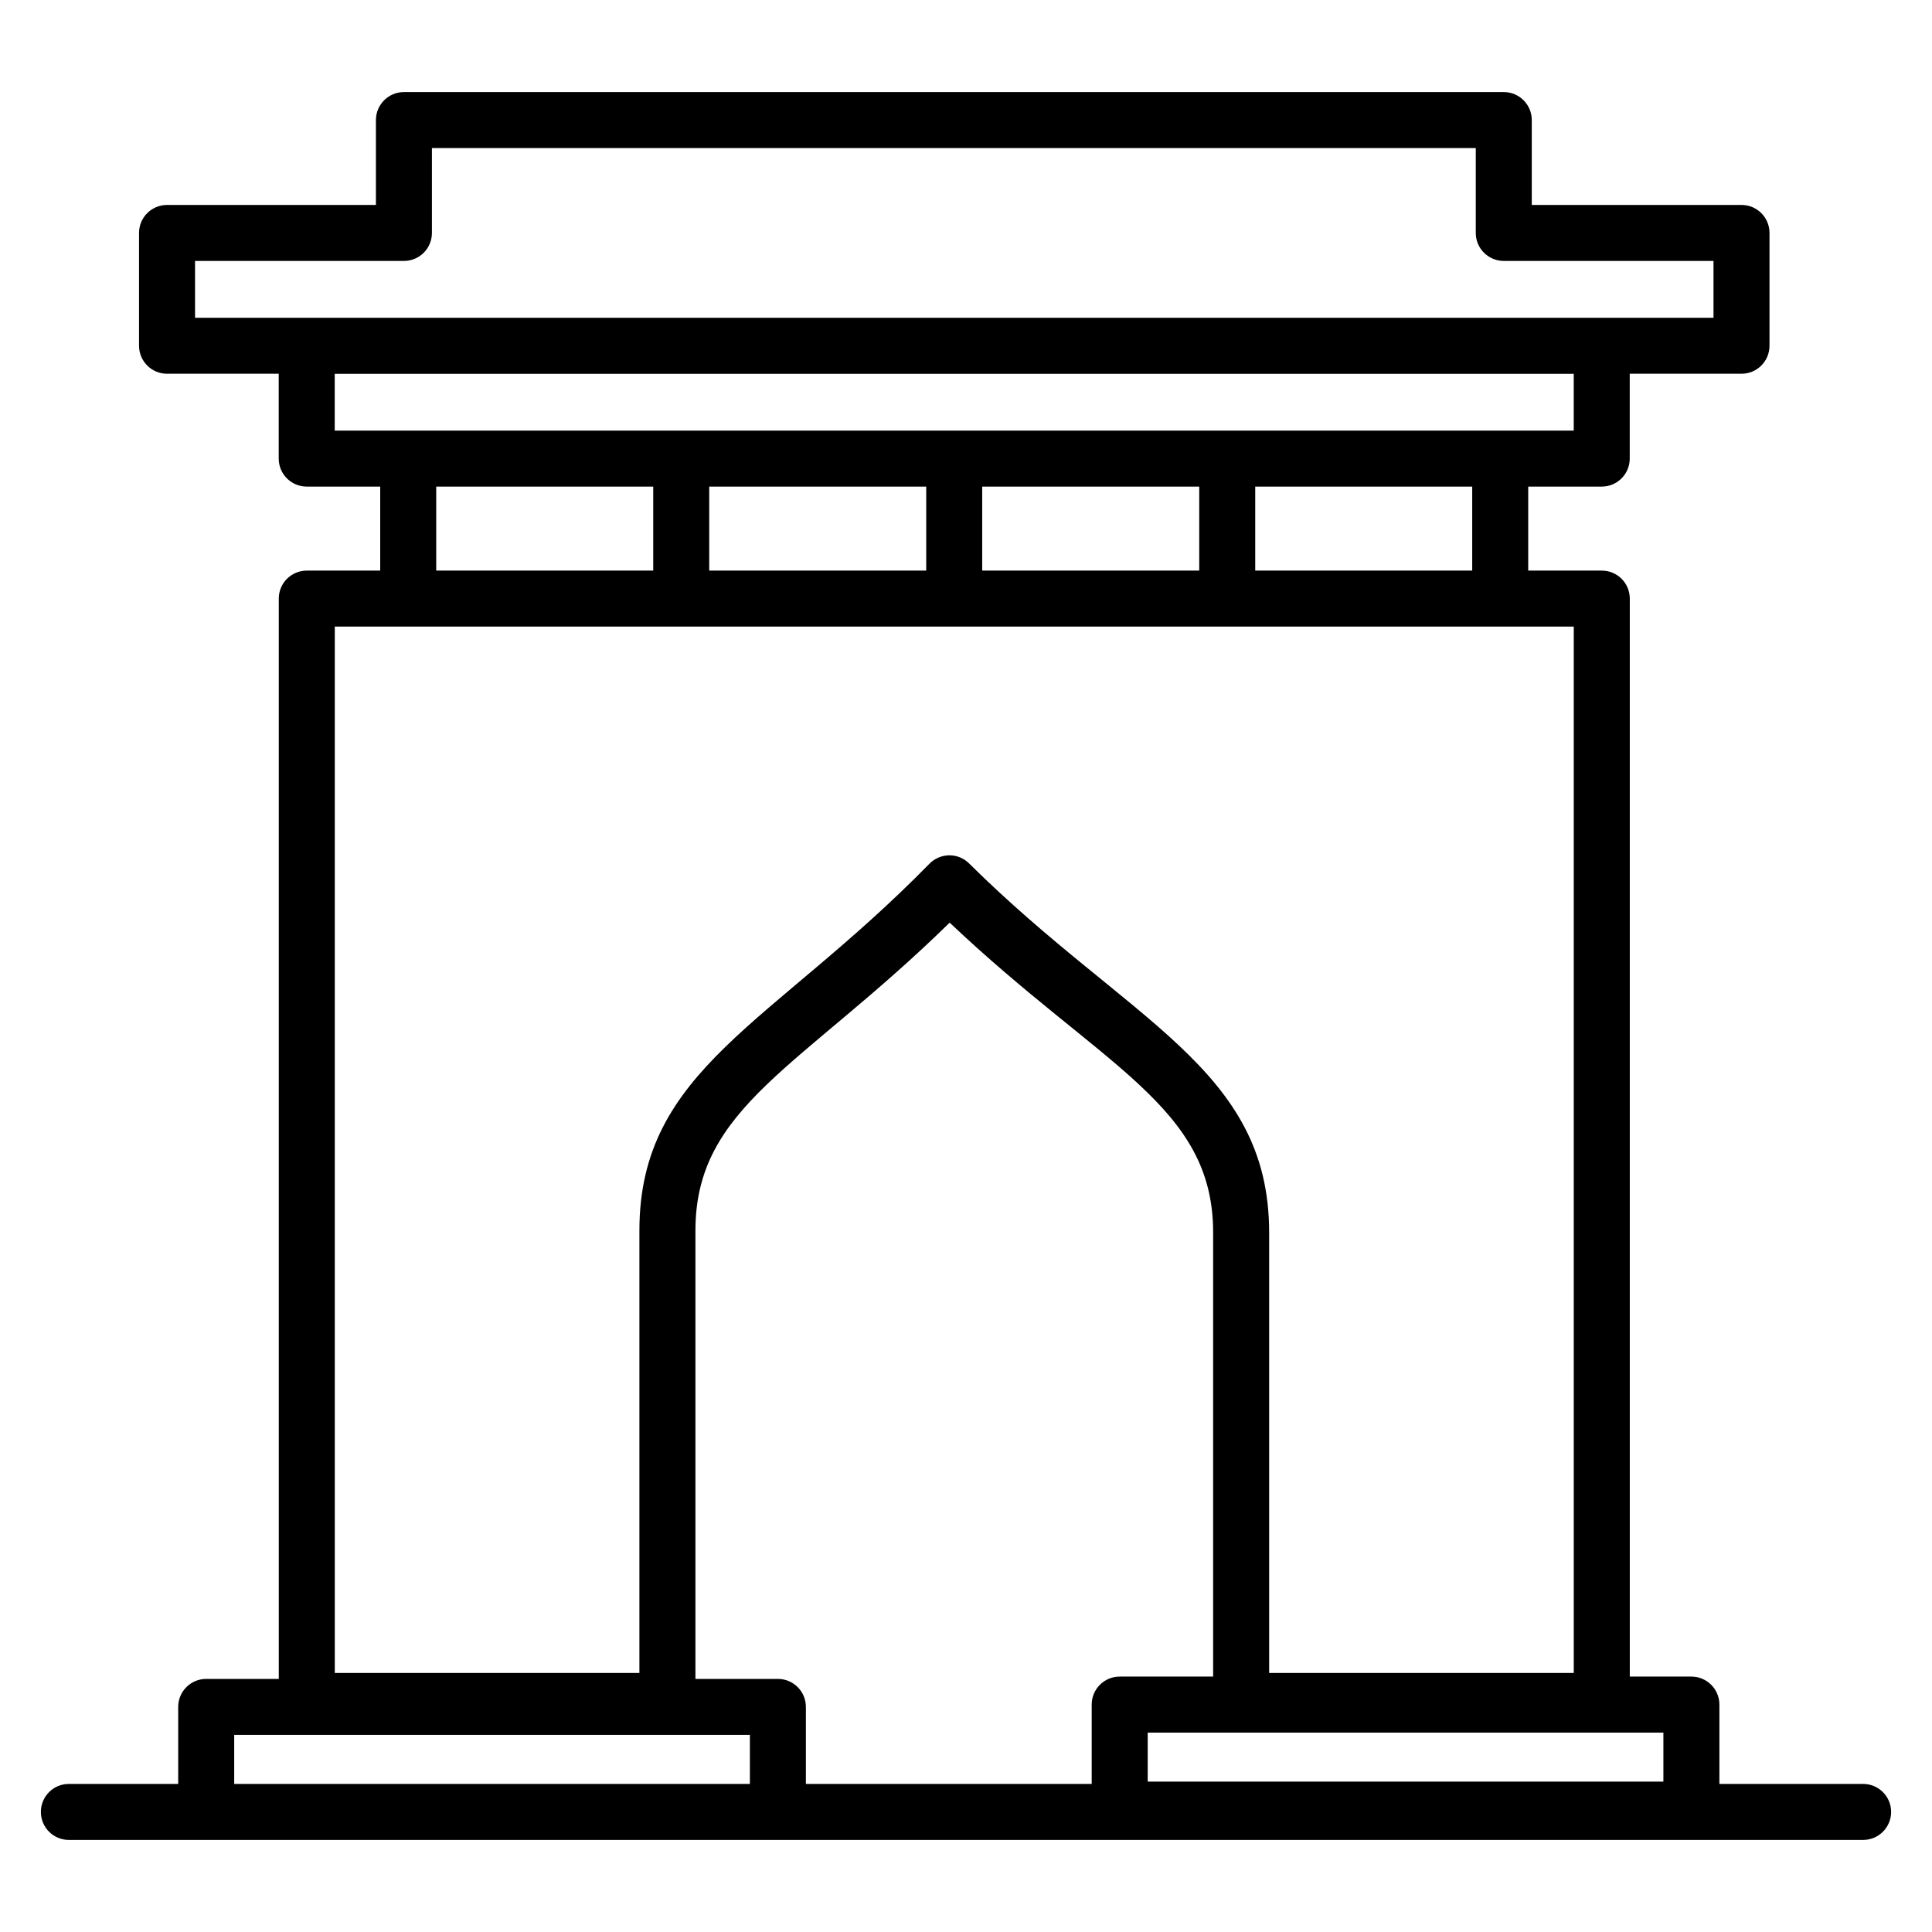 <svg width="64" height="64" viewBox="0 0 64 64" fill="none" xmlns="http://www.w3.org/2000/svg">
<path d="M61.719 59.095H56.957V56.467C56.957 55.954 56.542 55.539 56.029 55.539H53.989V19.829C53.989 19.317 53.574 18.902 53.061 18.902H50.624V16.119H53.059C53.572 16.119 53.987 15.704 53.987 15.192V12.381H57.69C58.202 12.381 58.617 11.966 58.617 11.453V7.716C58.617 7.203 58.202 6.789 57.69 6.789H50.742V3.978C50.742 3.465 50.327 3.05 49.815 3.05H13.381C12.868 3.05 12.453 3.465 12.453 3.978V6.789H5.534C5.021 6.789 4.606 7.203 4.606 7.716V11.453C4.606 11.966 5.021 12.381 5.534 12.381H9.233V15.192C9.233 15.704 9.648 16.119 10.161 16.119H12.595V18.902H10.162C9.65 18.902 9.235 19.317 9.235 19.829V55.616H6.831C6.318 55.616 5.903 56.031 5.903 56.544V59.095H2.281C1.768 59.095 1.354 59.51 1.354 60.022C1.354 60.535 1.768 60.95 2.281 60.95C8.943 60.95 52.147 60.95 61.718 60.95C62.231 60.95 62.646 60.535 62.646 60.022C62.646 59.51 62.231 59.095 61.719 59.095ZM6.461 8.644H13.381C13.893 8.644 14.308 8.229 14.308 7.716V4.905H48.887V7.716C48.887 8.229 49.302 8.644 49.815 8.644H56.762V10.526H6.461V8.644ZM55.102 59.018H38.019V57.395H55.102V59.018ZM48.769 18.902H41.581V16.119H48.769V18.902ZM32.537 18.902V16.119H39.726V18.902H32.537ZM23.494 18.902V16.119H30.682V18.902H23.494ZM11.088 12.383H52.132V14.264H11.088V12.383ZM14.45 16.119H21.639V18.902H14.45V16.119ZM11.09 20.757H52.133V55.419H42.042V40.828C42.042 35.372 37.399 33.851 32.103 28.603C31.717 28.221 31.129 28.264 30.787 28.614C25.578 33.937 21.181 35.41 21.181 40.764V55.419H11.09V20.757ZM23.037 40.764C23.037 36.642 26.554 35.366 31.459 30.564C36.504 35.345 40.187 36.62 40.187 40.828V55.539H37.092C36.579 55.539 36.164 55.954 36.164 56.467V59.095H26.696V56.544C26.696 56.031 26.281 55.616 25.768 55.616H23.037V40.764ZM7.758 59.095V57.471H24.841V59.095H7.758Z" fill="black"/>
</svg>
